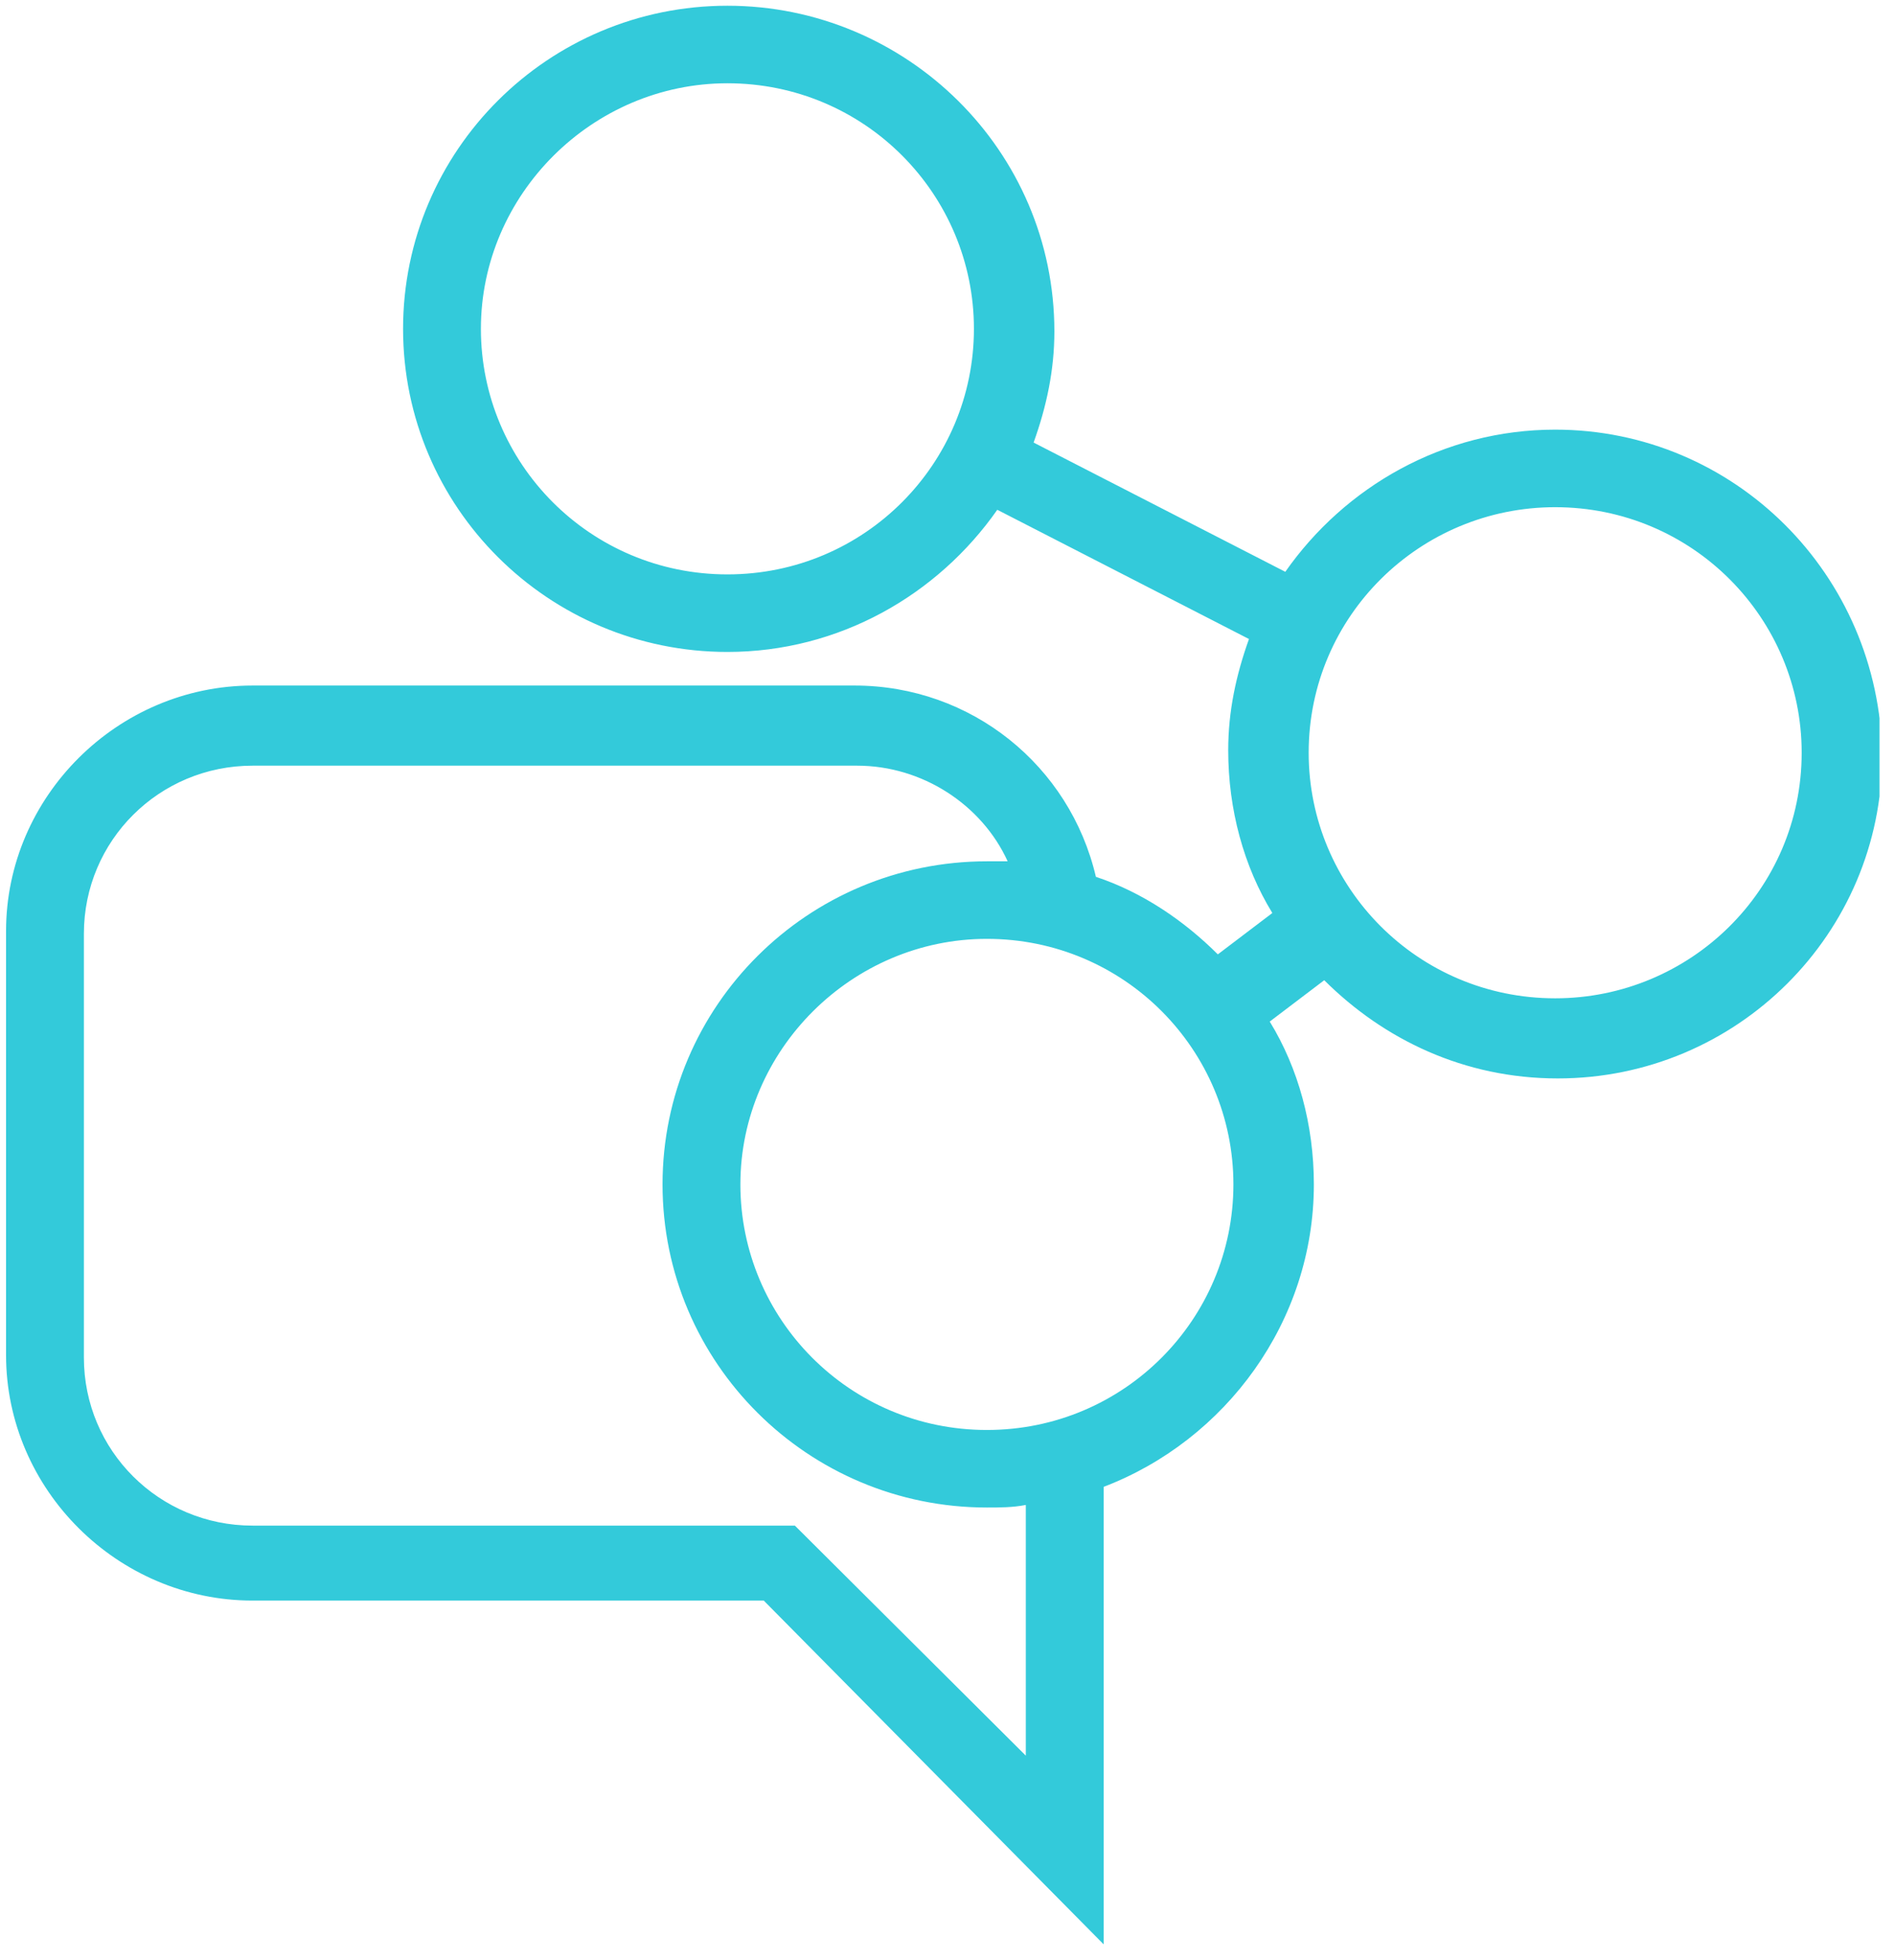 <svg width="88" height="91" viewBox="0 0 88 91" fill="none" xmlns="http://www.w3.org/2000/svg">
<g clip-path="url(#clip0)">
<path d="M72.219 19.946C67.037 19.946 62.459 22.586 59.687 26.546L47.999 20.546C48.601 18.866 48.963 17.186 48.963 15.386C48.963 6.986 42.094 0.266 33.78 0.266C25.465 0.266 18.718 6.986 18.718 15.266C18.718 23.546 25.465 30.266 33.78 30.266C38.961 30.266 43.54 27.626 46.312 23.666L58 29.666C57.398 31.346 57.036 33.026 57.036 34.826C57.036 37.586 57.759 40.226 59.085 42.386L56.554 44.306C54.988 42.746 53.06 41.426 50.891 40.706C49.686 35.546 45.107 31.826 39.684 31.826H11.729C5.463 31.826 0.281 36.986 0.281 43.226V62.906C0.281 69.146 5.463 74.306 11.729 74.306H35.467L51.252 90.266V69.026C56.916 66.866 61.013 61.346 61.013 54.986C61.013 52.226 60.29 49.586 58.964 47.426L61.495 45.506C64.266 48.266 68.001 50.066 72.339 50.066C80.654 50.066 87.402 43.346 87.402 35.066C87.281 26.666 80.533 19.946 72.219 19.946ZM33.78 26.666C27.393 26.666 22.332 21.506 22.332 15.266C22.332 9.026 27.514 3.866 33.78 3.866C40.166 3.866 45.227 9.026 45.227 15.266C45.227 21.506 40.166 26.666 33.78 26.666ZM47.637 81.506L36.913 70.826H11.729C7.391 70.826 3.896 67.346 3.896 63.026V43.346C3.896 39.026 7.391 35.546 11.729 35.546H39.805C42.817 35.546 45.589 37.346 46.794 39.986C46.432 39.986 46.191 39.986 45.83 39.986C37.515 39.986 30.767 46.706 30.767 54.986C30.767 63.266 37.515 69.986 45.83 69.986C46.432 69.986 47.035 69.986 47.637 69.866V81.506ZM45.83 66.386C39.443 66.386 34.382 61.226 34.382 54.986C34.382 48.746 39.564 43.586 45.83 43.586C52.216 43.586 57.277 48.746 57.277 54.986C57.277 61.226 52.216 66.386 45.83 66.386ZM72.219 46.346C65.832 46.346 60.772 41.186 60.772 34.946C60.772 28.586 65.953 23.546 72.219 23.546C78.605 23.546 83.666 28.706 83.666 34.946C83.666 41.306 78.485 46.346 72.219 46.346Z" fill="#33CADA"/>
</g>
<defs>
<clipPath id="clip0">
<rect width="87" height="90" fill="white" transform="translate(0.281 0.266)"/>
</clipPath>
</defs>
</svg>

